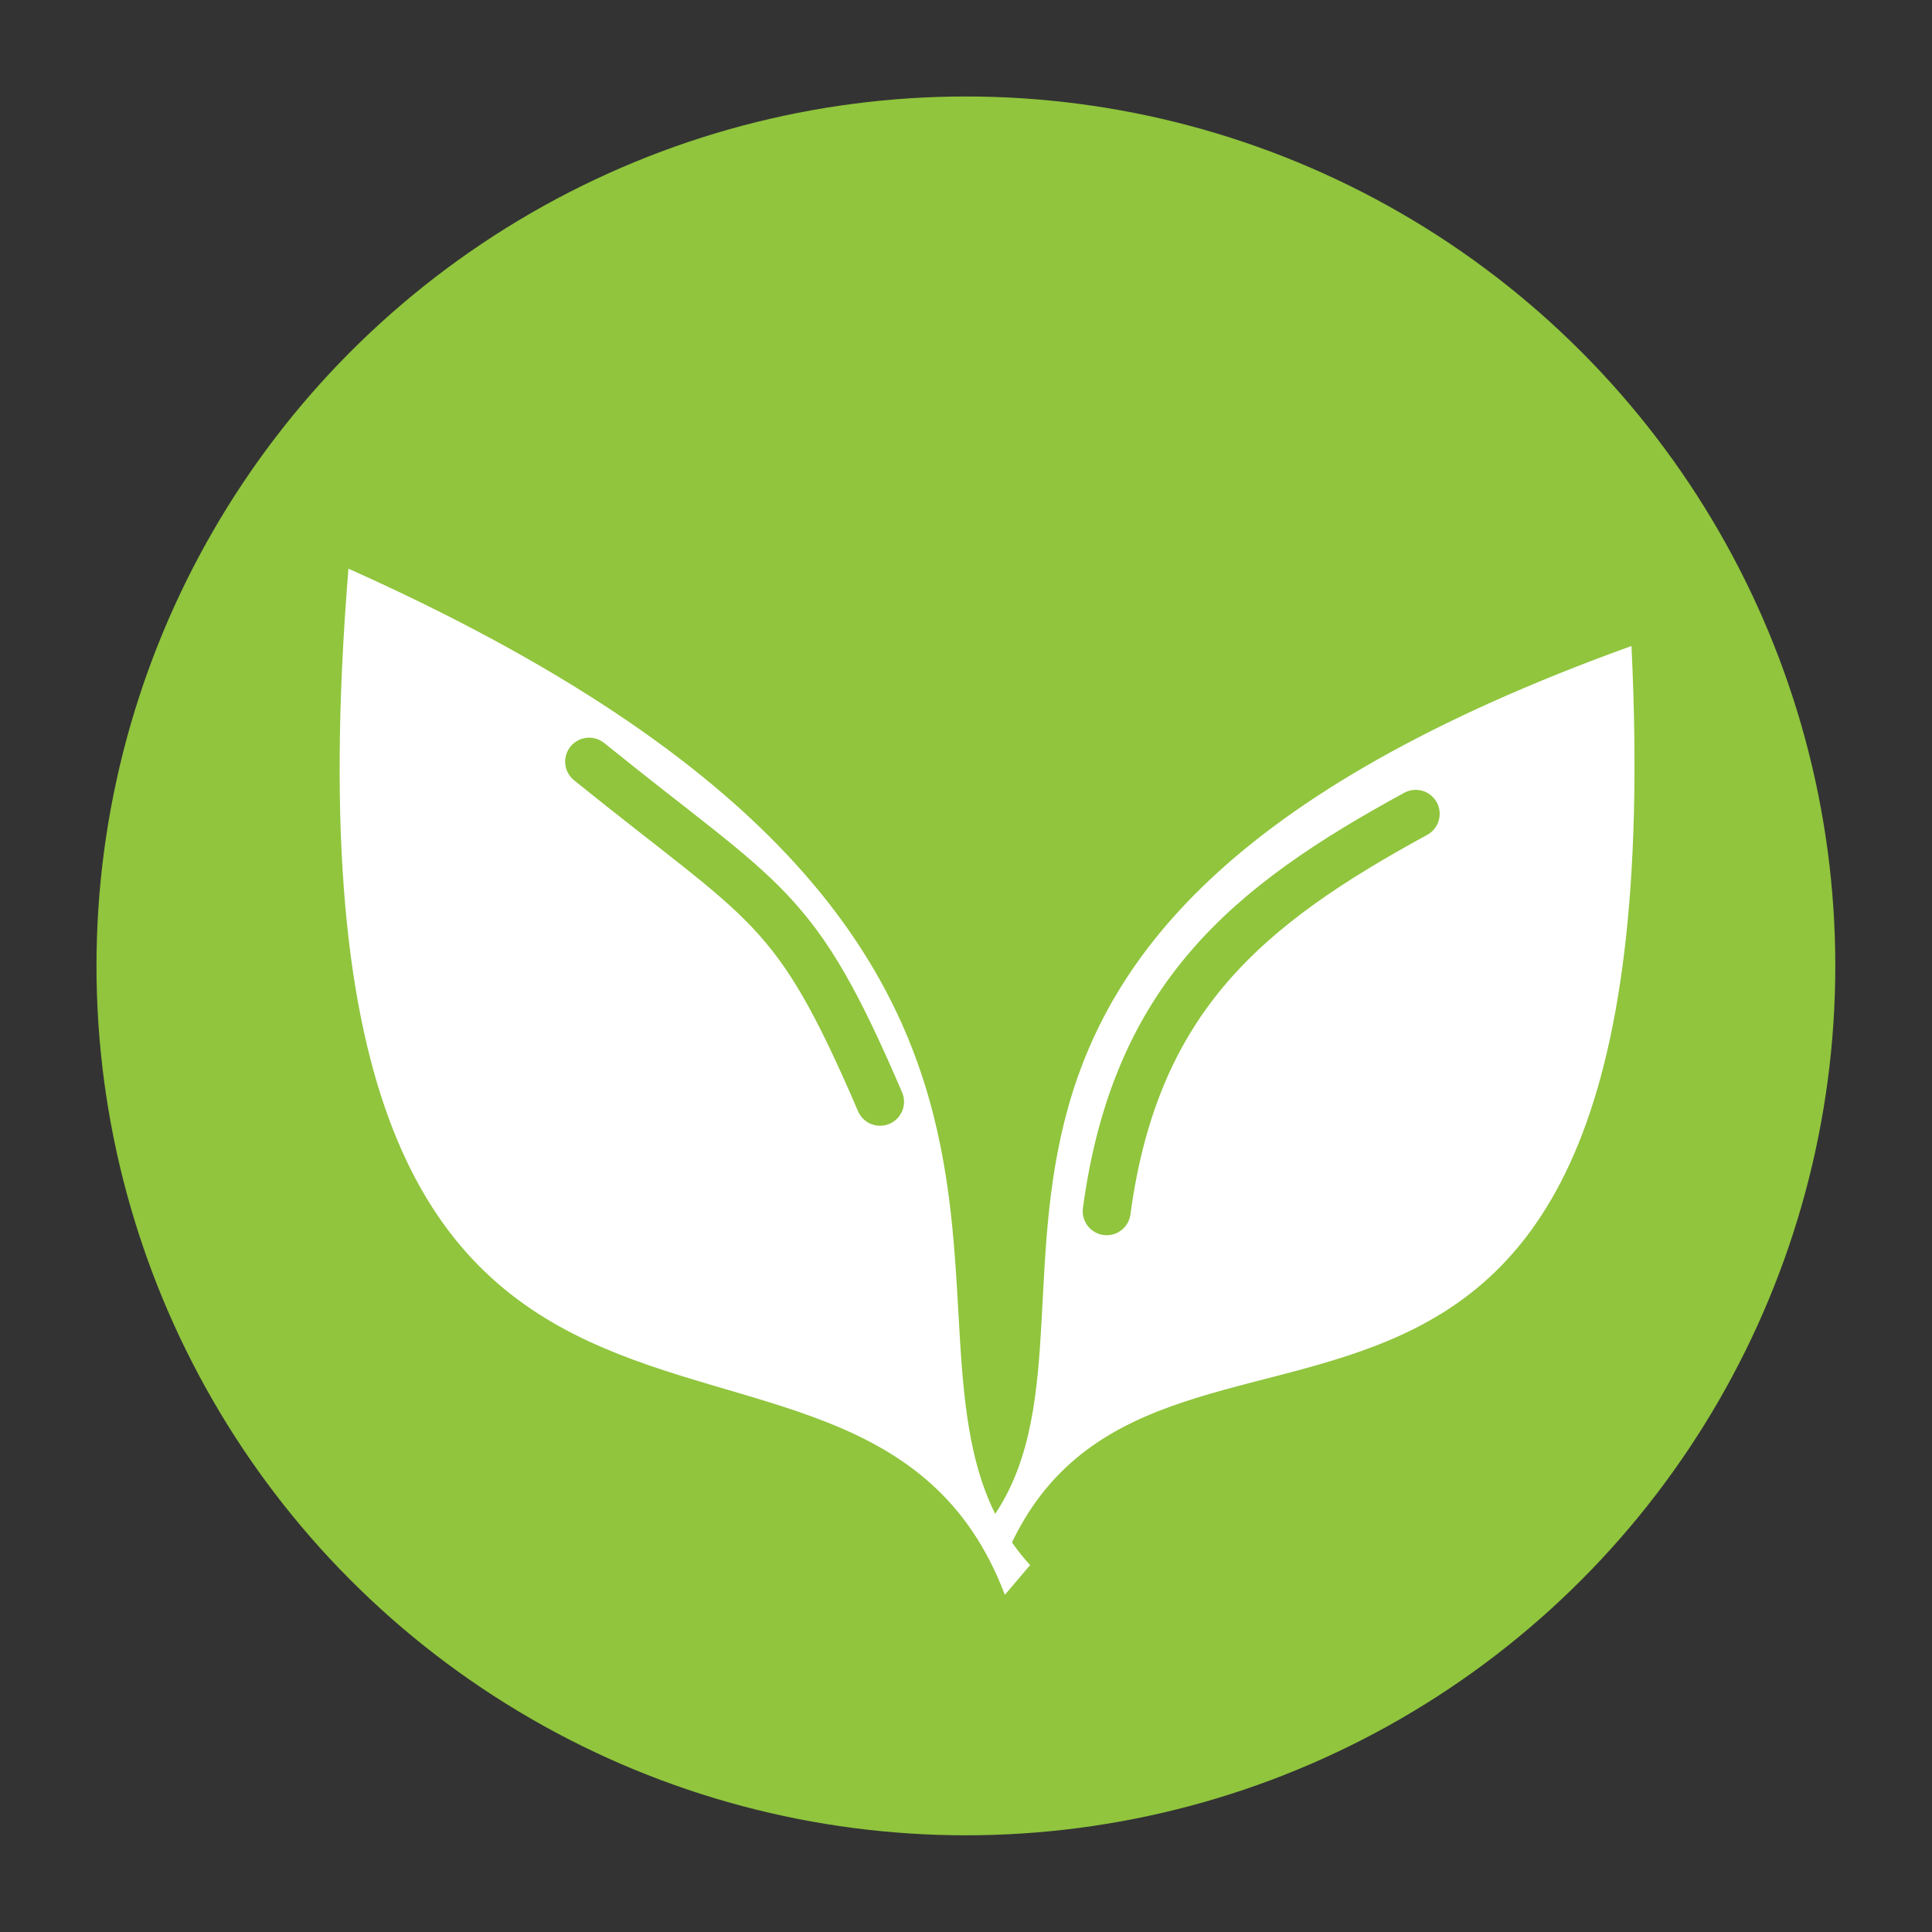 <svg xmlns="http://www.w3.org/2000/svg" id="Layer_1" data-name="Layer 1" viewBox="0 0 90.71 90.71"><rect x="0" y="0" width="90.71" height="90.71" fill="#333333" stroke="none"/><defs><style> .cls-1 { fill: none; stroke: #90c53d; stroke-linecap: round; stroke-linejoin: round; stroke-width: 2.25px; } .cls-2 { fill: #fff; } .cls-2, .cls-3 { stroke-width: 0px; } .cls-3 { fill: #90c53d; } </style></defs><circle class="cls-3" cx="45.35" cy="45.35" r="40.82"></circle><g><g><path class="cls-2" d="M48.37,73.49c-9.05-9.92,8.08-28.86-32.01-46.79-4.13,50.71,23.92,29.96,30.82,48.18l1.18-1.39Z"></path><path class="cls-1" d="M41.32,51.73c-4.03-9.39-5.22-9.15-13.66-15.97"></path></g><g><path class="cls-2" d="M46.17,71.83c7.76-9.48-7.78-27.73,30.43-41.5,2.24,46.13-22.6,26.46-29.4,42.79"></path><path class="cls-1" d="M51.96,56.87c1.35-10.03,6.6-14.35,14.51-18.66"></path></g></g></svg>